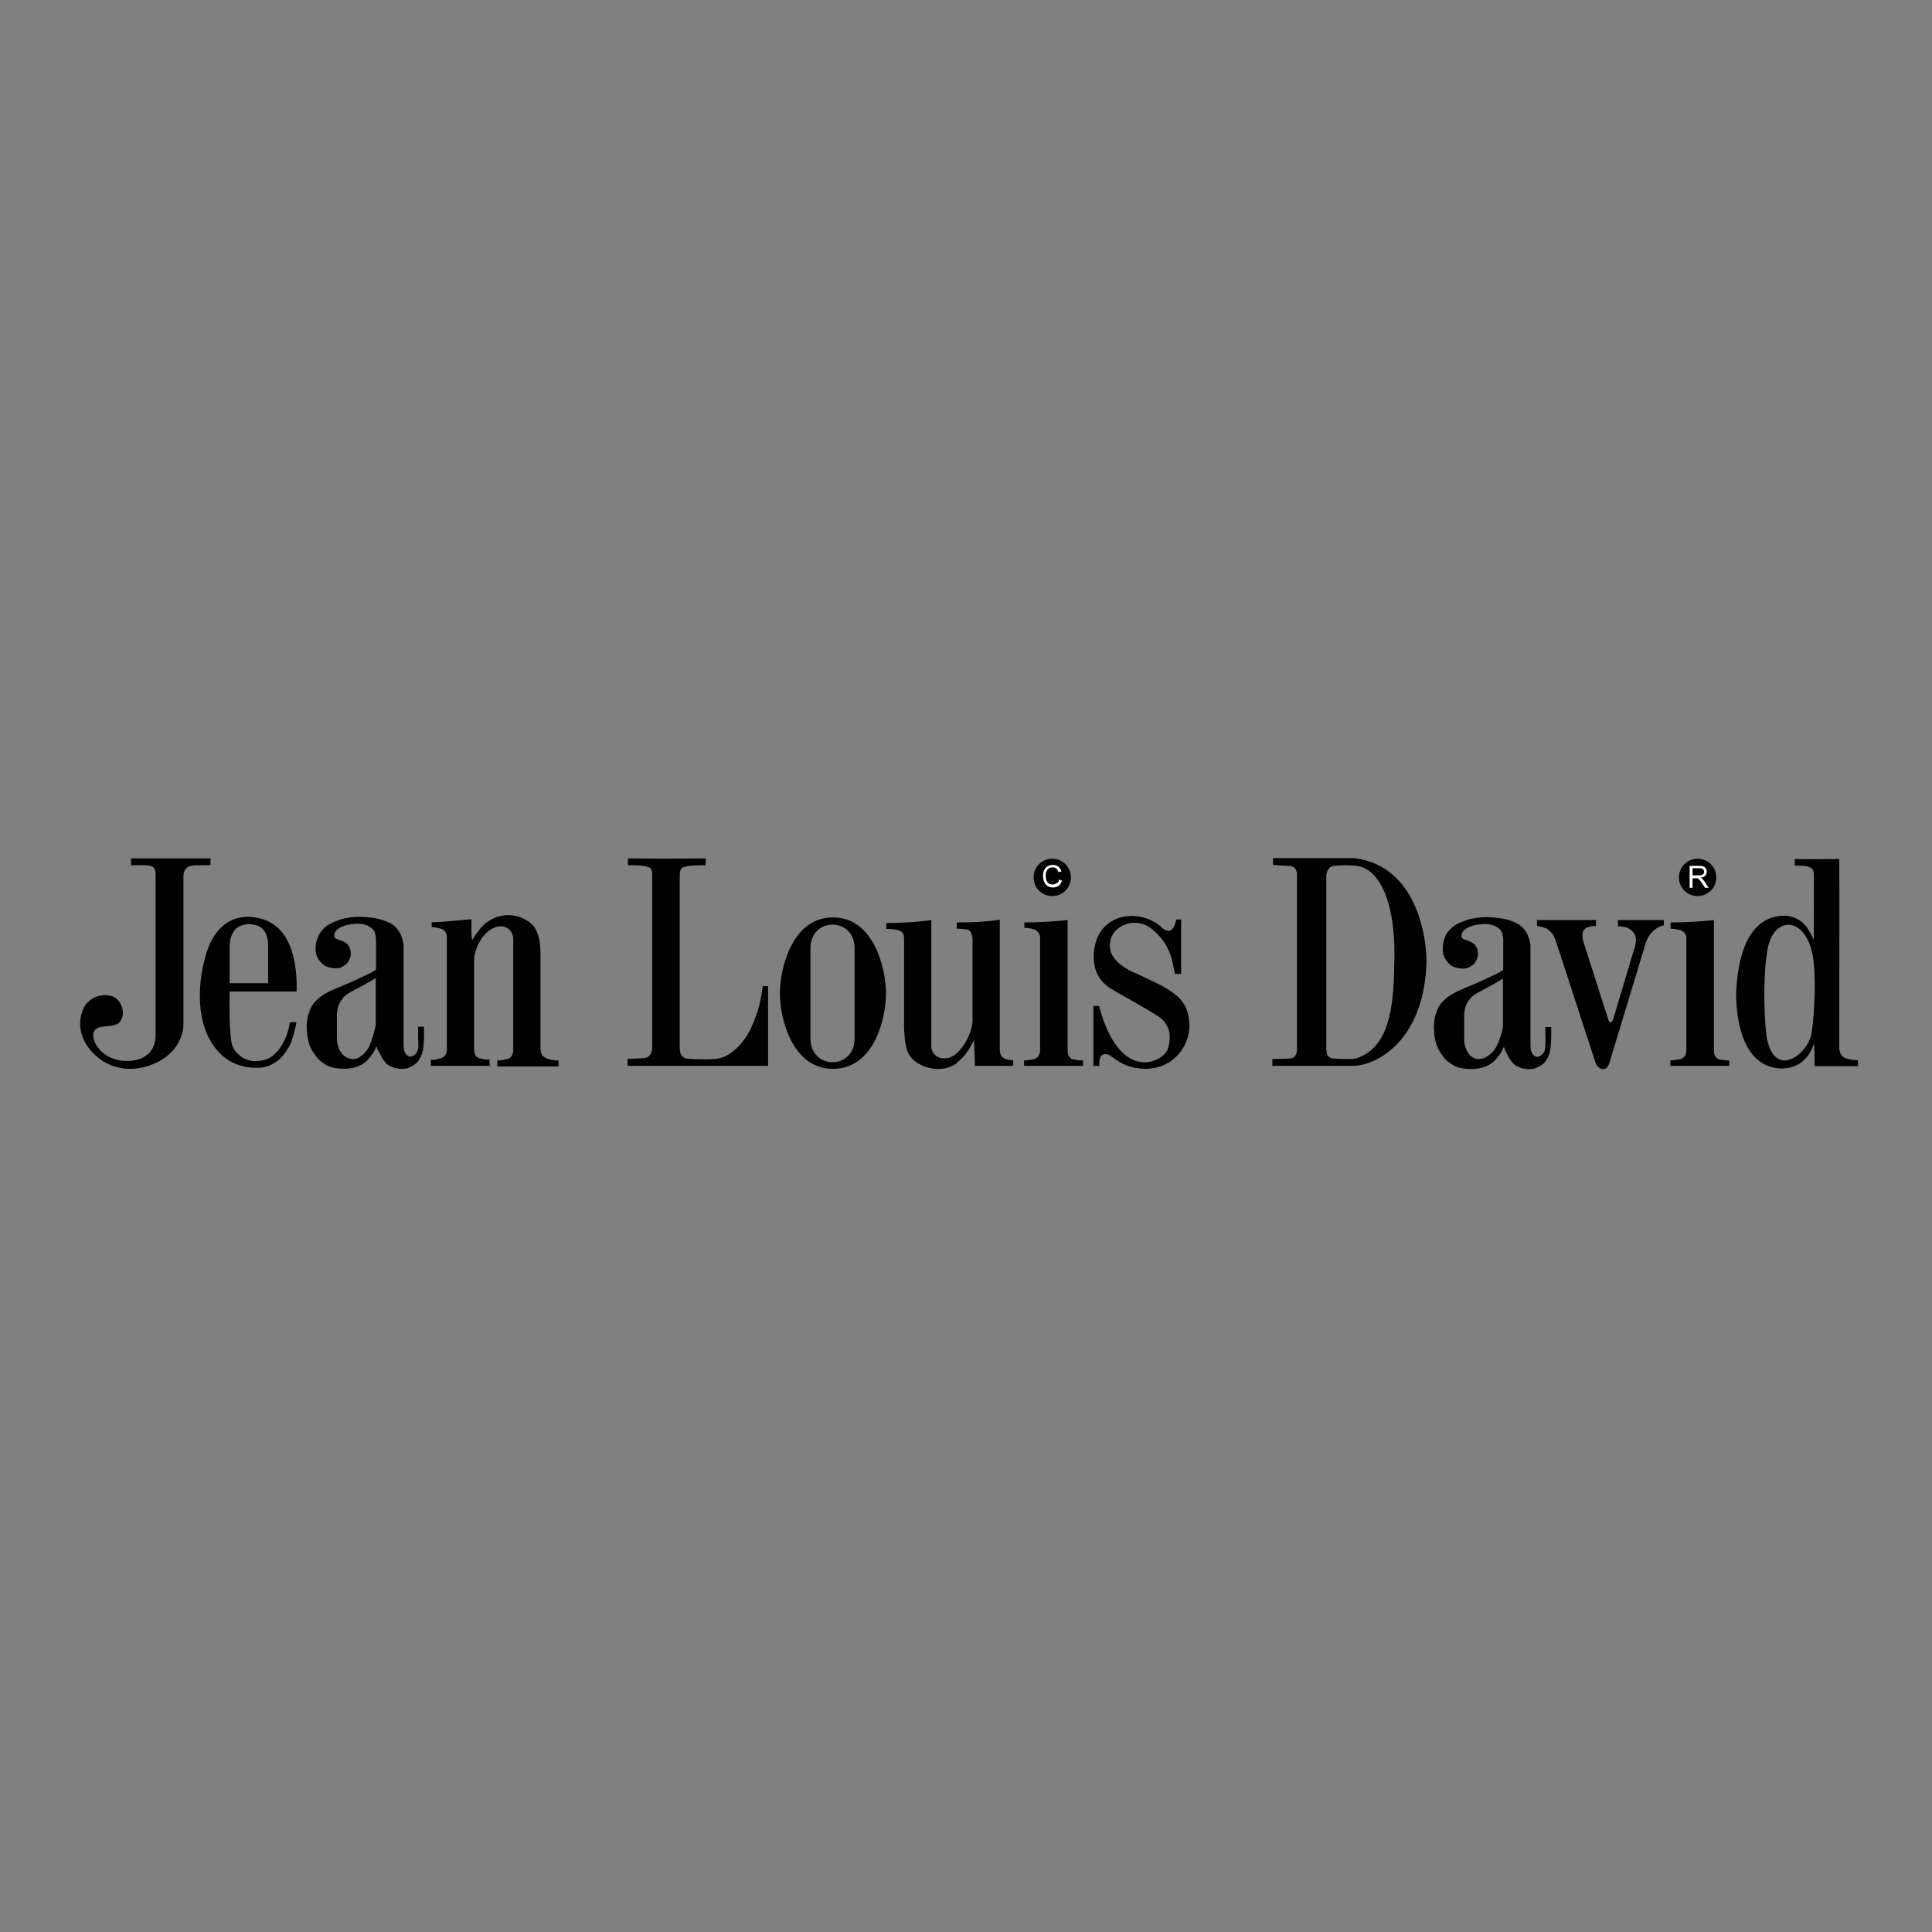 <?xml version="1.0" encoding="utf-8"?>
<!-- Generator: Adobe Illustrator 19.2.1, SVG Export Plug-In . SVG Version: 6.00 Build 0)  -->
<svg version="1.1" id="layer" xmlns="http://www.w3.org/2000/svg" xmlns:xlink="http://www.w3.org/1999/xlink" x="0px" y="0px"
	 viewBox="0 0 652 652" style="enable-background:new 0 0 652 652;" xml:space="preserve">
<rect x="0" y="0" width="652" height="652" fill="#808080" stroke="none"/>
<style type="text/css">
	.st0{fill:#FFFFFF;}
</style>
<g>
	<path d="M44.2,292c0-0.7,0-1.8,0-2.3c8.6,0,18.8,0,26.8,0c0.1,1,0,2.3,0,2.3c-2.3,0-1.1,0-3.8,0c-3,0-5,0.3-5.3,3.5
		c0,17.6,0,32.3,0,50c0,3.3-1.4,6.9-4.2,9.7c-5.1,5.1-16,8.3-24.1,2.1c-6.3-4.8-7.9-11.4-5.5-16.8c2-4.5,7-5.3,10-4.2
		c2.6,1,4.1,4.8,3,7.4c-0.9,2-1.4,2.3-6.5,2.8c-4.6,0.5-3.5,4.9-0.9,7.8c3.8,4.1,9.9,4.4,13.6,3c3.5-1.3,5.2-4.2,5.2-8v-54.1
		C52.5,291.5,50.7,292,44.2,292"/>
	<path d="M99.2,348.7c-0.9,3.7-2.2,5.4-2.2,5.4c-0.4,0.6-3,5.5-8.9,6.2c-1.1,0.1-7.4,0.6-12.5-3.6c-9.4-7.6-9.7-23.3-5.8-35.5
		c3.1-9.5,9.9-13.4,18.2-11.2c9.9,2.6,12.4,14,12.1,24.6H77.5c0,0-0.4,15.9,1.1,18.8c0.2,0.5,0.6,1.1,1.2,1.8
		c1.4,1.4,2.7,2.4,5.4,2.9c3.5,0.1,5.8-0.6,7.7-2.6c2.4-2.1,4.5-6.8,4.9-10.5c0,0,2.2-0.2,2.2,0.1C99.8,346.5,99.7,346.6,99.2,348.7
		 M90.5,331.8v-12.2c0-4.1-1.2-7.7-6.5-7.7c-6.4,0-6.5,6.4-6.5,7.7v12.2H90.5z"/>
	<path d="M257.4,332.8h1.8v26.9h-47.4c0,0,0-1.8,0-2.4c1.9,0,3.9-0.1,5.2-0.2c2.6-0.1,3-2.2,3.1-3.3v-58.8c0-1.9-0.7-2.3-1.6-2.4
		c-1.1-0.6-3.8-0.6-6.6-0.6c0-0.7,0-1.9,0-2.3c9.2,0.1,15.7,0.1,26.2,0c0.1,0.6,0.1,1.7,0,2.3c-2,0-5.3,0-6.9,0.5
		c-1.3,0.3-1.7,1-1.8,2.5v58.6c0,2.6,1.1,3.2,2,3.6c3.8,0.4,8.8,0.4,11.2,0c2.9-0.6,5.8-3,7.3-4.8c2.2-2.7,2.8-3.7,4.4-7.4
		c0.9-2.3,1.5-3.9,1.9-5.6C257,336,257,335.4,257.4,332.8"/>
	<path d="M165.3,359.7h-19.9v-2.1c0.9,0.2,2-0.1,3.2-0.4c1.5-0.4,2.3-1.7,2.2-3.3v-37.8c-0.1-1.6-0.9-2.6-2.9-2.9
		c-0.6-0.2-1.1-0.2-2.2-0.3v-1.7c4.1,0,9.7-0.7,13.4-1c0.1,2.7-0.2,4,0.2,7.1c0.8-1.2,1.6-2.4,2.3-3.3c2.1-2.8,3.9-3.5,4.6-3.9
		c0.9-0.4,0.5-0.4,2.5-0.9c2.4-0.7,5.7-0.5,8.5,1.1c1.3,0.6,3.2,2.1,3.9,4c1.5,3.3,1.3,6.7,1.3,11.1v28.2c0,2.3,0.7,3,2.4,3.7
		c1,0.3,2.1,0.6,3.7,0.6v2h-20.7c0.1-0.9,0-1.4,0-2c1.3,0,2.1-0.2,3.4-0.5c2.1-0.5,2-2.8,2-3.6c0-5.1,0-34.7,0-37.1
		c0-1.4-0.9-3.4-3.2-4c-1.7-0.3-3.1,0.1-4.9,1.3c-0.6,0.5-1.7,1.5-2.6,2.7c-1,1.6-2.2,3.9-2.5,6.8V354c0,1.9,0.7,2.7,1.7,3.1
		c1.6,0.4,2.4,0.5,3.5,0.5C165.2,358.6,165.2,358.8,165.3,359.7"/>
	<path d="M141.1,346.5c0.9,0,1.6,0,2,0c0,2.4,0.1,4.6-0.3,7.5c-0.1,1.3-0.9,2.9-1.5,3.9c-0.7,1-1.8,1.8-3.8,2.6
		c-2,0.5-3.8,0-4.3-0.1c-2.6-0.9-3-1.6-3.8-2.7c-0.4-0.5-0.9-1.4-1.3-2.3c-0.6-1-0.9-1.7-1.1-2.3c-0.6,1.6-0.9,2-1.6,2.9
		c-1.5,2.2-3.2,3.8-6.5,4.4c-1.7,0.4-5.9,0.5-8.5-0.8c-1.7-1.1-2.4-1.4-3.9-3.3c-1.5-2-2.3-3.8-2.7-6.3c-0.2-1-0.1-0.6-0.2-1.7
		c-0.2-1.7-0.1-2.6,0.1-4.3c0.1-0.9,0.2-1.3,0.6-2.2c0.5-1.8,1.4-3.2,2.2-3.9c1.6-1.8,4-3,5.2-3.6c5.2-2.2,7.5-3.1,12.2-5.4
		c3-1.4,3-1.8,3-1.8V323v-2.8V317c-0.2-2.3-0.5-3.3-2.3-4.3c-1.9-1.3-4.9-1-6.7-0.7c-2,0.3-5.1,1.5-5.1,3.7c-0.2,1.5,2.7,1.4,4,2.6
		c1,0.6,1.9,2.6,1.5,4.5c-0.7,1.9-1.1,2.7-3.5,3.8c-1.3,0.3-3.2,0.2-4.8-0.5c-1.1-0.6-1.6-1-2.7-2.7c-0.3-0.7-0.8-1.3-0.8-3.2
		c0-1.9,0.3-2.6,0.8-3.9c0.7-2.1,2.9-4.5,6.6-5.6c1-0.5,2.8-0.9,3.4-0.9c3.1-0.8,9.5-0.3,12.4,0.9c1.3,0.5,5.6,1.6,6.5,8.2v33.8
		c0.1,0.5-0.2,2.7,1.6,3.7c0.9,0.3,1,0.2,1.8-0.2c1.3-0.9,1.5-2,1.6-2.7C141.1,350.9,141.1,349.7,141.1,346.5 M126.8,330.1
		c-2.9,1.7-5.4,3.1-8.5,4.7c-4.1,2.2-4.6,5.9-4.6,8c0,4.3,0,3.6,0,7.9c0,0,0.1,5,3.8,6.4c3.1,1,4.1-0.7,5-1.2c0.8-0.7,1.5-1.5,2.2-3
		c0.7-1.6,2.1-6,2.1-7.4V330.1C126.8,329.2,126.8,331,126.8,330.1"/>
	<path d="M521.5,346.6c0.9,0,1.6,0,2,0c0,2.4,0.1,4.6-0.3,7.5c-0.1,1.3-0.9,2.9-1.5,3.9c-0.7,1-1.8,1.8-3.8,2.6
		c-2,0.5-3.8,0-4.3-0.1c-2.6-0.9-3-1.6-3.8-2.7c-0.4-0.5-0.9-1.4-1.3-2.3c-0.5-0.8-0.7-1.5-1-2.3c-0.6,1.6-0.9,2-1.6,2.9
		c-1.5,2.2-3.3,3.8-6.6,4.4c-1.7,0.4-5.9,0.5-8.5-0.8c-1.7-1.1-2.4-1.4-3.9-3.3c-1.5-2-2.3-3.8-2.7-6.3c-0.2-1-0.1-0.6-0.2-1.7
		c-0.2-1.7-0.1-2.6,0.1-4.3c0.1-0.9,0.2-1.3,0.6-2.2c0.5-1.8,1.4-3.2,2.2-3.9c1.6-1.8,4-3,5.2-3.6c5.2-2.2,7.5-3.1,12.2-5.4
		c3-1.4,3-1.8,3-1.8v-4.1v-2.8v-3.2c-0.2-2.3-0.5-3.3-2.3-4.3c-1.9-1.3-4.9-1-6.7-0.7c-2,0.3-5.1,1.5-5.1,3.7
		c-0.2,1.5,2.7,1.4,4,2.6c1,0.6,1.9,2.6,1.5,4.5c-0.7,1.9-1.1,2.7-3.5,3.8c-1.3,0.3-3.2,0.2-4.8-0.5c-1.1-0.6-1.6-1-2.7-2.7
		c-0.3-0.7-0.8-1.3-0.8-3.2c0-1.9,0.3-2.6,0.7-3.9c0.7-2.1,2.9-4.5,6.6-5.6c1-0.5,2.8-0.9,3.4-0.9c3.1-0.8,9.5-0.3,12.4,0.9
		c1.3,0.5,5.6,1.6,6.5,8.2v33.8c0.1,0.5-0.2,2.7,1.6,3.7c0.9,0.3,1,0.2,1.8-0.2c1.3-0.9,1.5-2,1.6-2.7
		C521.6,351.1,521.5,349.8,521.5,346.6 M507.2,330.3c-2.9,1.7-5.4,3.1-8.5,4.7c-4.1,2.2-4.6,5.9-4.6,8c0,4.3,0,3.6,0,7.9
		c0,0,0.1,5,3.8,6.4c3,0.5,4.1-1,5.2-1.7c0.8-0.7,1.5-1.5,2.2-3c0.7-1.6,1.9-4.8,1.9-6.2V330.3C507.2,329.3,507.2,331.2,507.2,330.3
		"/>
	<path d="M281.1,309.6c13.9,0,17.9,17.4,17.9,25.7c0,8.2-3.9,25.4-17.9,25.4c-13.9,0-17.9-17.2-17.9-25.4
		C263.2,327,267.2,309.6,281.1,309.6 M288.4,320c0-10.6-14.9-10.7-14.9,0.1v30.3c0,10.8,14.9,10.7,14.9,0.1V320z"/>
	<path d="M322.9,311.3c6.2,0,10.3-0.3,14.5-0.9c0,0.7,0,44,0,43.9c0.2,2.3,0.6,2.1,1.6,3c0.6,0.2,1.7,0.5,2.9,0.5
		c0,0.9,0.1,1.1,0,1.9c-4.1,0-9.2,0-12.9,0c0-2.9-0.2-5.4-0.3-8.7c-0.7,1.4-1.9,3.5-2.6,4.4c-1.2,1.5-1.6,1.9-2.9,3
		c-1.5,1.9-7.4,3.8-12.9,0.7c-1.3-0.6-3.1-2.1-3.9-4c-1.5-3.3-1.3-10.4-1.3-10.4v-27.2c0-2.3-0.2-3.1-2.4-3.7
		c-1.7-0.3-2-0.3-3.6-0.3v-2c6.7,0,12.7-0.6,15.2-1c0,5.1,0,40.2,0,42.6c0,1.4,0.9,3.4,3.3,4c2.2,0.2,2.7,0,4.5-1
		c0.6-0.5,1.7-1.5,2.6-2.7c1.7-2.1,3.2-5.6,3.5-8.5v-27.6c0-1.9-0.6-3.2-1.6-3.6c-1.5-0.2-2.4-0.3-3.7-0.3
		C322.9,312.3,322.9,312.2,322.9,311.3"/>
	<path d="M365.5,359.7h-19.9v-1.9c0.9,0.2,2.1-0.3,3.2-0.3c1.5-0.4,2.3-1.7,2.2-3.3v-37.8c-0.1-1.6-1.2-2.9-3.5-3.1
		c-0.6-0.2-0.9-0.1-1.8-0.2c0.1-0.9-0.1-1.1,0-1.8c4.1,0,10.3-0.3,14.6-0.8v43.9c0,1.9,0.7,2.7,1.7,3.1c1.4,0.2,2.3,0.4,3.5,0.4
		C365.5,358.7,365.5,358.8,365.5,359.7"/>
	<path d="M348.8,296.1c0-3.5,2.8-6.3,6.3-6.3c3.5,0,6.3,2.8,6.3,6.3c0,3.5-2.8,6.3-6.3,6.3C351.6,302.4,348.8,299.6,348.8,296.1"/>
</g>
<g>
	<path class="st0" d="M357.4,296.9l1,0.2c-0.2,0.8-0.6,1.4-1.1,1.8c-0.5,0.4-1.2,0.6-1.9,0.6c-0.8,0-1.4-0.2-1.9-0.5
		s-0.9-0.8-1.1-1.4c-0.3-0.6-0.4-1.3-0.4-2c0-0.8,0.1-1.4,0.4-2c0.3-0.6,0.7-1,1.2-1.3c0.5-0.3,1.1-0.4,1.8-0.4
		c0.7,0,1.3,0.2,1.8,0.6s0.8,0.9,1,1.6l-1,0.2c-0.2-0.5-0.4-0.9-0.7-1.2c-0.3-0.2-0.7-0.4-1.2-0.4c-0.6,0-1,0.1-1.4,0.4
		c-0.4,0.3-0.6,0.6-0.8,1.1c-0.2,0.5-0.2,0.9-0.2,1.4c0,0.6,0.1,1.2,0.3,1.6c0.2,0.5,0.5,0.8,0.8,1c0.4,0.2,0.8,0.3,1.2,0.3
		c0.5,0,1-0.2,1.4-0.5C357,298,357.3,297.5,357.4,296.9z"/>
</g>
<g>
	<path d="M566.6,296.1c0-3.5,2.8-6.3,6.3-6.3c3.5,0,6.3,2.8,6.3,6.3c0,3.5-2.8,6.3-6.3,6.3C569.4,302.4,566.6,299.6,566.6,296.1"/>
</g>
<g>
	<path class="st0" d="M570.2,299.5v-7.3h3.2c0.7,0,1.1,0.1,1.5,0.2c0.3,0.1,0.6,0.4,0.8,0.7c0.2,0.3,0.3,0.7,0.3,1.1
		c0,0.5-0.2,1-0.5,1.3c-0.3,0.4-0.9,0.6-1.6,0.7c0.3,0.1,0.5,0.2,0.6,0.4c0.3,0.3,0.5,0.6,0.8,1l1.3,2h-1.2l-1-1.5
		c-0.3-0.4-0.5-0.8-0.7-1c-0.2-0.2-0.3-0.4-0.5-0.5c-0.1-0.1-0.3-0.2-0.4-0.2c-0.1,0-0.3,0-0.5,0h-1.1v3.2H570.2z M571.2,295.4h2.1
		c0.4,0,0.8,0,1-0.1s0.4-0.2,0.6-0.4c0.1-0.2,0.2-0.4,0.2-0.7c0-0.3-0.1-0.6-0.4-0.9c-0.3-0.2-0.6-0.3-1.2-0.3h-2.3V295.4z"/>
</g>
<path d="M369.1,323.1c-0.1-15.2,15.8-17.3,23.4-9.7c2,1.4,2.8,0.5,3.3-0.1c0,0,0.5-0.7,0.7-1.3c0.2-0.5,0.5-1.7,0.5-1.7h1.6v18.4
	h-2.1c-0.6-3-1.1-5.9-2.2-8.1c-1-2.5-3.2-5.1-4.8-6.4c-5.5-5.5-14.5-2.2-14.9,4.2c-0.7,5.5,5.6,8.8,9.2,10.3
	c13.5,6.1,17.2,8.6,17.6,17.3c0.1,6.7-5.1,14.7-15,14.7c-5.2-0.2-7.8-1.6-11-3.9c-1.5-1.5-3.6-1.4-4.1,0.1l-0.3,1.2l0,1.6h-2v-20.2
	h1.9c7.3,27.3,22.5,18.4,23.3,14.2c1.6-5.5-0.5-8.7-3-10.5c-5-3.3-14.9-8.6-16.4-9.6C372.3,331.9,369.2,329.2,369.1,323.1"/>
<path d="M429.6,289.6H457c21.9,2.6,24.6,28.5,24.4,35.5c-1,26.9-17.6,34.6-24.7,34.6h-27.3v-2.3l4.6-0.1c3,0,3.3-0.8,3.7-2.7v-59.8
	c-0.2-2-1.5-2.6-2.8-2.6c-1.2,0-5.3-0.3-5.3-0.3V289.6z M447.7,354.6c0,1.7,0.8,2.3,1.9,2.6c2.5,0.2,7.4,0.4,8.6-0.2
	c10.3-3.7,12.1-16.4,12.3-30.7c0.9-20.4-4.4-34.2-14-34.2c-2.3-0.2-3.6-0.1-6.3,0.1c-1.7,0.2-2.3,1.5-2.6,3V354.6z"/>
<path d="M518.6,310.5h20v2c-1.6,0-1.5,0-2.9,0.5c-0.3,0.1-2.2,0.5-1.5,4.3l8.5,26.6c0.2,1.3,1.2,1.6,1.7,0.1l7.5-25.1
	c0.6-3-0.4-4.3-1.7-5.2c-1.3-0.9-1.3-0.7-2.3-0.9c-1-0.3-1.9-0.2-1.9-0.2v-2.1h15.5v1.8c-1.4,0.1-4.7,1.7-6.1,5.9l-12.3,40.6
	c-0.8,2.7-3.3,2.7-4.6,0l-13.6-41.7c-0.7-1.9-1.5-2.7-2.9-3.7c-1.9-0.8-3.3-0.9-3.3-0.9V310.5z"/>
<path d="M602.5,309c6.5,0.6,8.1,5.3,9.6,8.1c0-8.2,0.1-18.3,0-22c0-1-0.2-1.7-0.8-2.1c-1.6-0.9-2.2-0.8-5.6-0.9c0-0.7,0-1.5,0-2.2
	c4.6,0.1,13.8,0,15,0c0.1,7.9,0,40.7,0,63.9c0.2,1.6,0.6,2.8,2.3,3.4c1,0.3,2.3,0.6,4,0.6c0,0.8,0.1,1.2,0,2c-3.7,0-11.2,0-14.6,0
	c0-3-0.1-5.7-0.2-7.7c-2.4,7.1-7.2,8.4-11,8.5c-13.5-0.4-15.3-17.3-15.3-25.5C586.3,326,588.5,309,602.5,309 M596.5,351.4
	c3.1,12.5,13.6,4.2,14.8-2.5c0.8-3.8,2.1-21.4,0-28.4c-3.2-11.6-13-10.8-14.8-0.1C594.6,331,595.6,348.5,596.5,351.4"/>
<path d="M583.6,359.7h-19.9v-1.9c0.9,0.2,2.1-0.3,3.2-0.3c1.5-0.4,2.3-1.7,2.2-3.3v-37.8c0-1.3-1.2-2.7-3.5-2.8
	c-0.6-0.2-0.9-0.1-1.8-0.2c0.1-0.9-0.1-1.3,0-2.1c4.1,0,10.3-0.3,14.6-0.8v43.9c0,1.9,0.7,2.7,1.7,3.1c1.4,0.2,2.3,0.4,3.5,0.4
	C583.6,358.7,583.6,358.8,583.6,359.7"/>
</svg>

